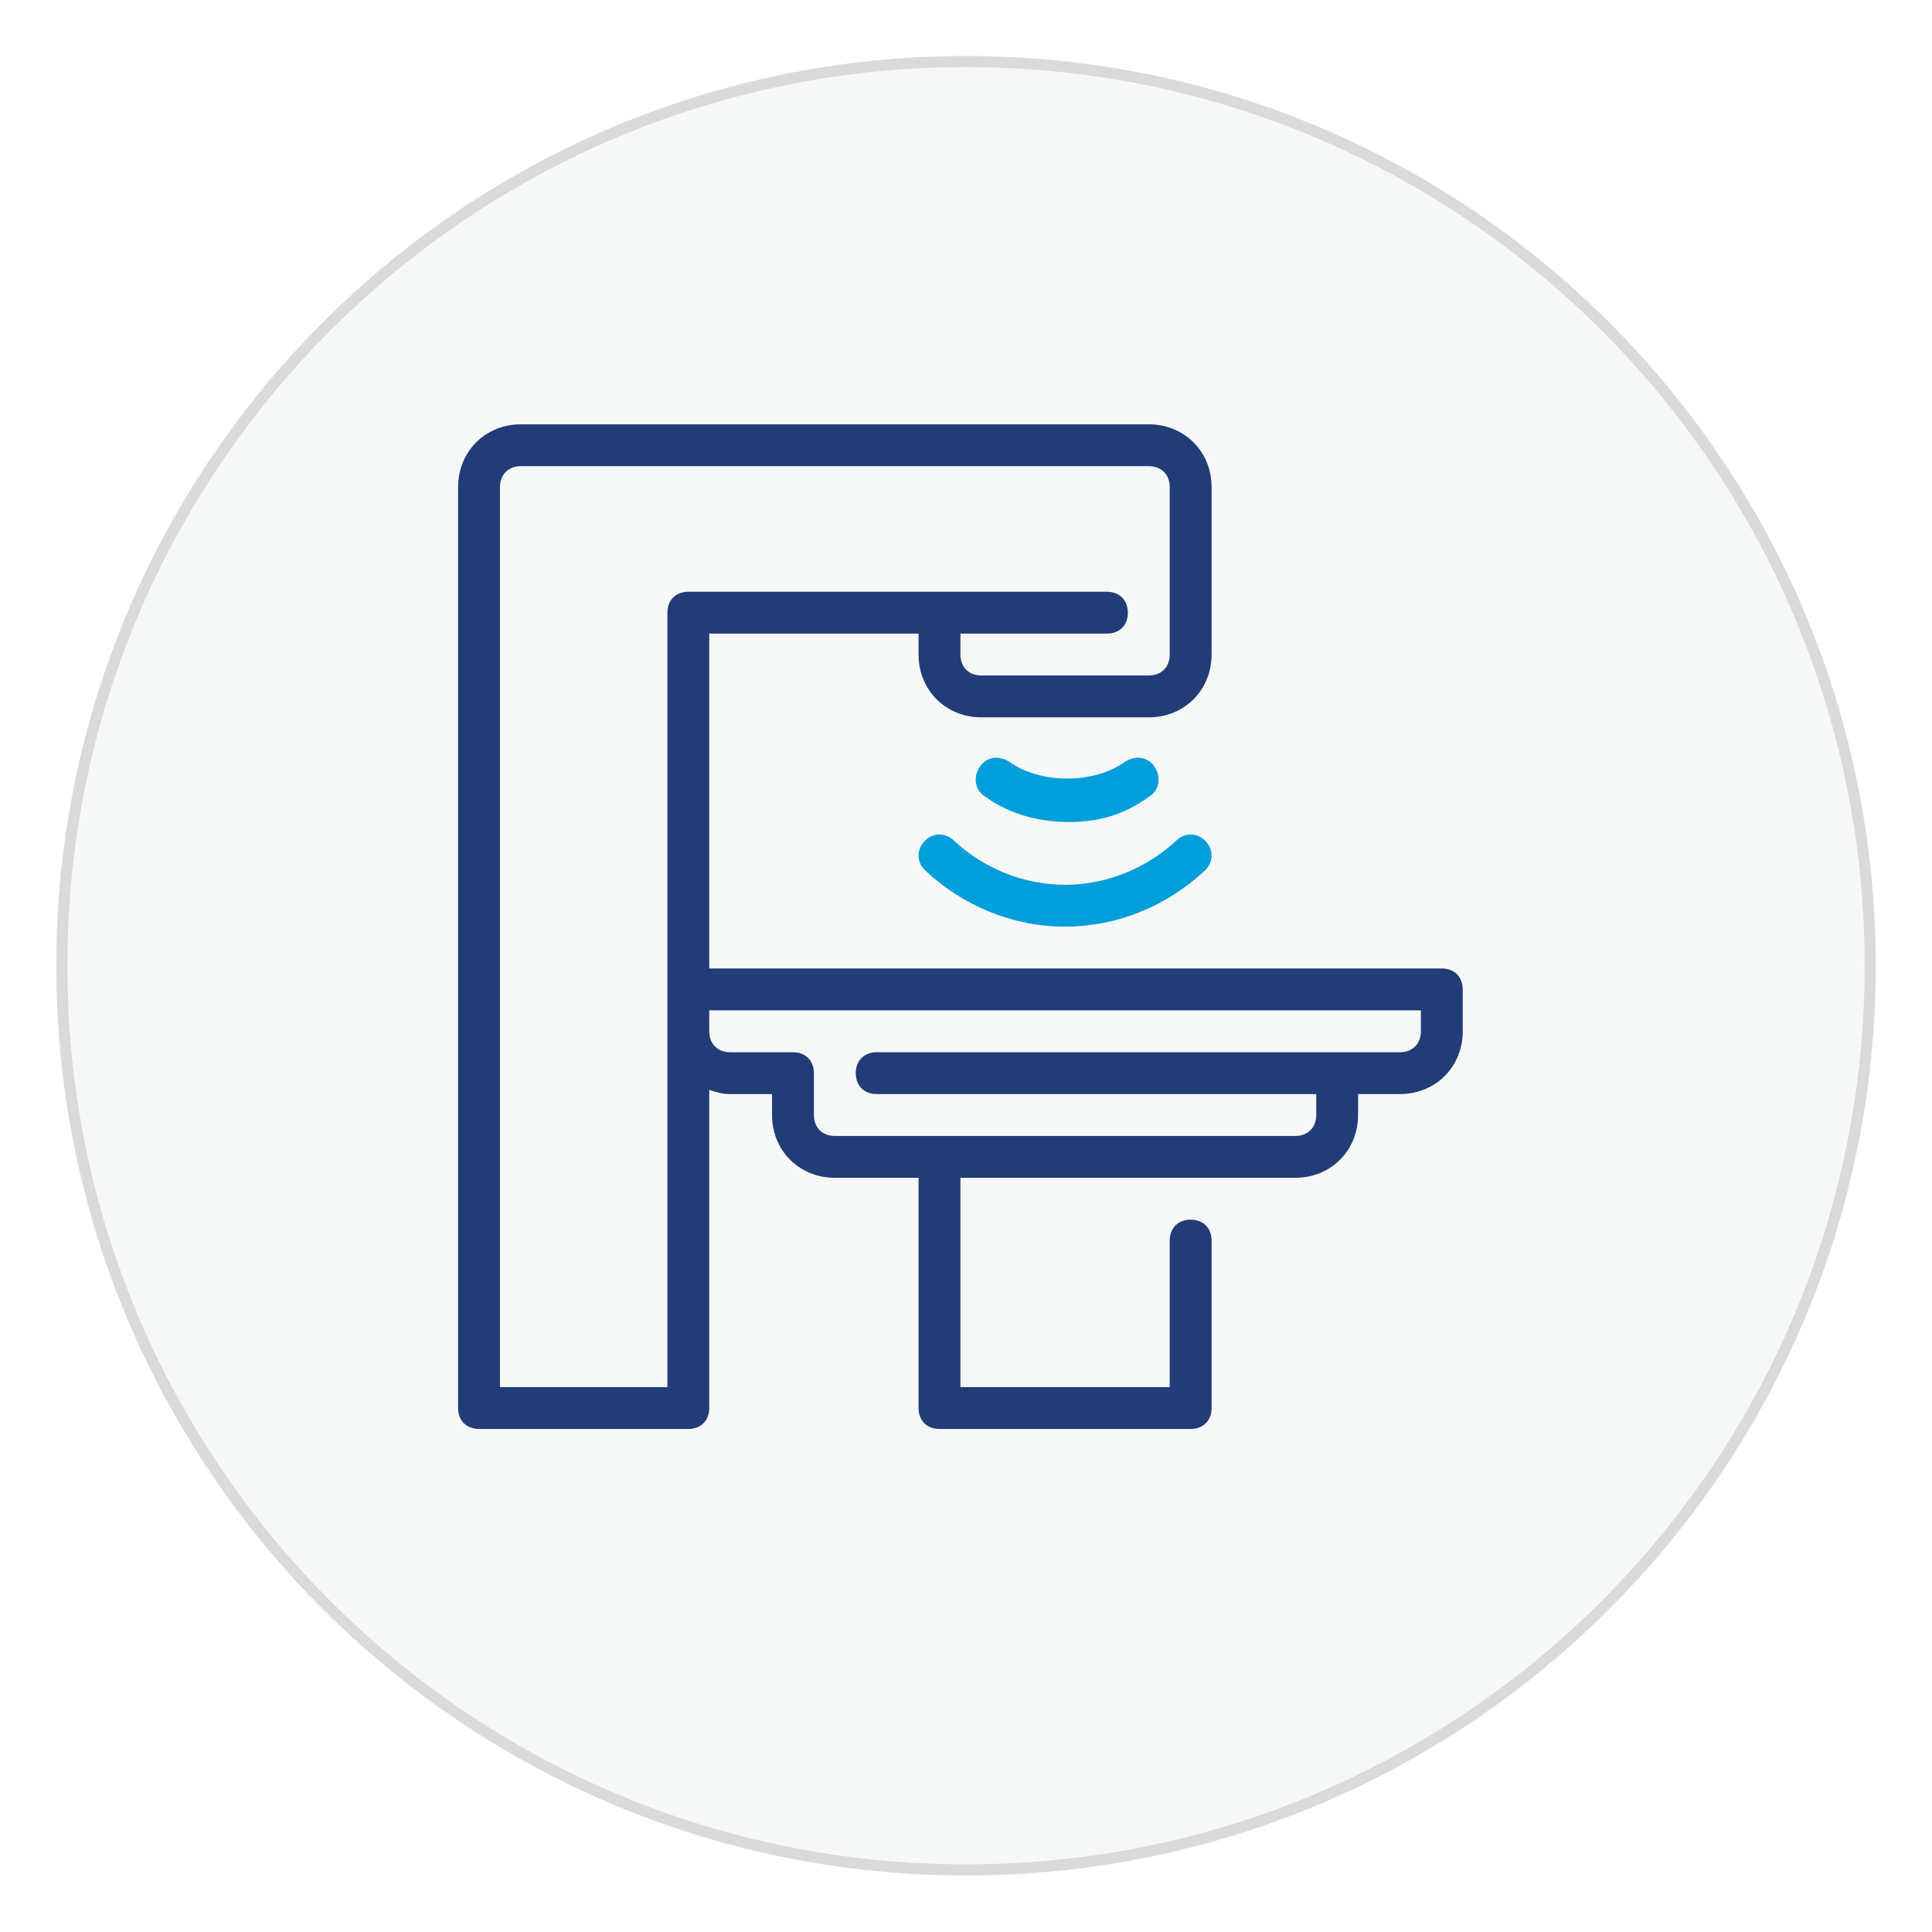 <svg width="86" height="86" viewBox="0 0 86 86" fill="none" xmlns="http://www.w3.org/2000/svg">
<g filter="url(#filter0_d_707_5646)">
<path d="M43 81C65.091 81 83 63.091 83 41C83 18.909 65.091 1 43 1C20.909 1 3 18.909 3 41C3 63.091 20.909 81 43 81Z" fill="#F6F8F7"/>
<path d="M43 81.248C65.229 81.248 83.248 63.229 83.248 41C83.248 18.771 65.229 0.752 43 0.752C20.771 0.752 2.752 18.771 2.752 41C2.752 63.229 20.771 81.248 43 81.248Z" stroke="#DADADA" stroke-width="0.497"/>
</g>
<g clip-path="url(#clip0_707_5646)">
<path d="M64.18 43.111H31.571V28.204H40.888V29.136C40.888 30.72 42.099 31.931 43.683 31.931H51.137C52.72 31.931 53.932 30.72 53.932 29.136V21.683C53.932 20.099 52.72 18.888 51.137 18.888H23.186C21.602 18.888 20.391 20.099 20.391 21.683V62.676C20.391 63.236 20.764 63.608 21.323 63.608H30.64C31.199 63.608 31.571 63.236 31.571 62.676V48.515C31.851 48.608 32.13 48.701 32.503 48.701H34.366V49.633C34.366 51.217 35.578 52.428 37.161 52.428H40.888V62.676C40.888 63.236 41.261 63.608 41.82 63.608H53C53.559 63.608 53.932 63.236 53.932 62.676V55.223C53.932 54.664 53.559 54.291 53 54.291C52.441 54.291 52.068 54.664 52.068 55.223V61.745H42.752V52.428H57.658C59.242 52.428 60.453 51.217 60.453 49.633V48.701H62.317C63.901 48.701 65.112 47.49 65.112 45.906V44.043C65.112 43.484 64.739 43.111 64.18 43.111ZM29.708 61.745H22.255V21.683C22.255 21.124 22.627 20.751 23.186 20.751H51.137C51.696 20.751 52.068 21.124 52.068 21.683V29.136C52.068 29.695 51.696 30.068 51.137 30.068H43.683C43.124 30.068 42.752 29.695 42.752 29.136V28.204H49.273C49.832 28.204 50.205 27.832 50.205 27.273C50.205 26.714 49.832 26.341 49.273 26.341H30.64C30.081 26.341 29.708 26.714 29.708 27.273V61.745ZM63.248 45.906C63.248 46.465 62.876 46.838 62.317 46.838H39.025C38.466 46.838 38.093 47.211 38.093 47.77C38.093 48.329 38.466 48.701 39.025 48.701H58.59V49.633C58.59 50.192 58.217 50.565 57.658 50.565H37.161C36.602 50.565 36.23 50.192 36.23 49.633V47.77C36.23 47.211 35.857 46.838 35.298 46.838H32.503C31.944 46.838 31.571 46.465 31.571 45.906V44.975H63.248V45.906Z" fill="#223C78"/>
<path d="M51.136 35.471C51.602 35.192 51.696 34.633 51.416 34.167C51.136 33.701 50.578 33.608 50.112 33.888C48.714 34.913 46.292 34.913 44.894 33.888C44.428 33.608 43.87 33.701 43.59 34.167C43.31 34.633 43.404 35.192 43.87 35.471C44.894 36.217 46.199 36.59 47.596 36.59C48.994 36.59 50.112 36.217 51.136 35.471Z" fill="#009EDB"/>
<path d="M41.168 37.428C40.795 37.801 40.795 38.36 41.168 38.732C42.845 40.316 45.081 41.248 47.41 41.248C49.739 41.248 51.975 40.316 53.652 38.732C54.025 38.36 54.025 37.801 53.652 37.428C53.279 37.055 52.721 37.055 52.348 37.428C51.044 38.639 49.273 39.385 47.41 39.385C45.547 39.385 43.776 38.639 42.472 37.428C42.099 37.055 41.54 37.055 41.168 37.428Z" fill="#009EDB"/>
</g>
<defs>
<filter id="filter0_d_707_5646" x="0.515" y="0.503" width="84.969" height="84.969" filterUnits="userSpaceOnUse" color-interpolation-filters="sRGB">
<feFlood flood-opacity="0" result="BackgroundImageFix"/>
<feColorMatrix in="SourceAlpha" type="matrix" values="0 0 0 0 0 0 0 0 0 0 0 0 0 0 0 0 0 0 127 0" result="hardAlpha"/>
<feOffset dy="1.988"/>
<feGaussianBlur stdDeviation="0.994"/>
<feComposite in2="hardAlpha" operator="out"/>
<feColorMatrix type="matrix" values="0 0 0 0 0 0 0 0 0 0 0 0 0 0 0 0 0 0 0.25 0"/>
<feBlend mode="normal" in2="BackgroundImageFix" result="effect1_dropShadow_707_5646"/>
<feBlend mode="normal" in="SourceGraphic" in2="effect1_dropShadow_707_5646" result="shape"/>
</filter>
<clipPath id="clip0_707_5646">
<rect width="44.721" height="44.721" fill="white" transform="translate(20.391 18.889)"/>
</clipPath>
</defs>
</svg>
